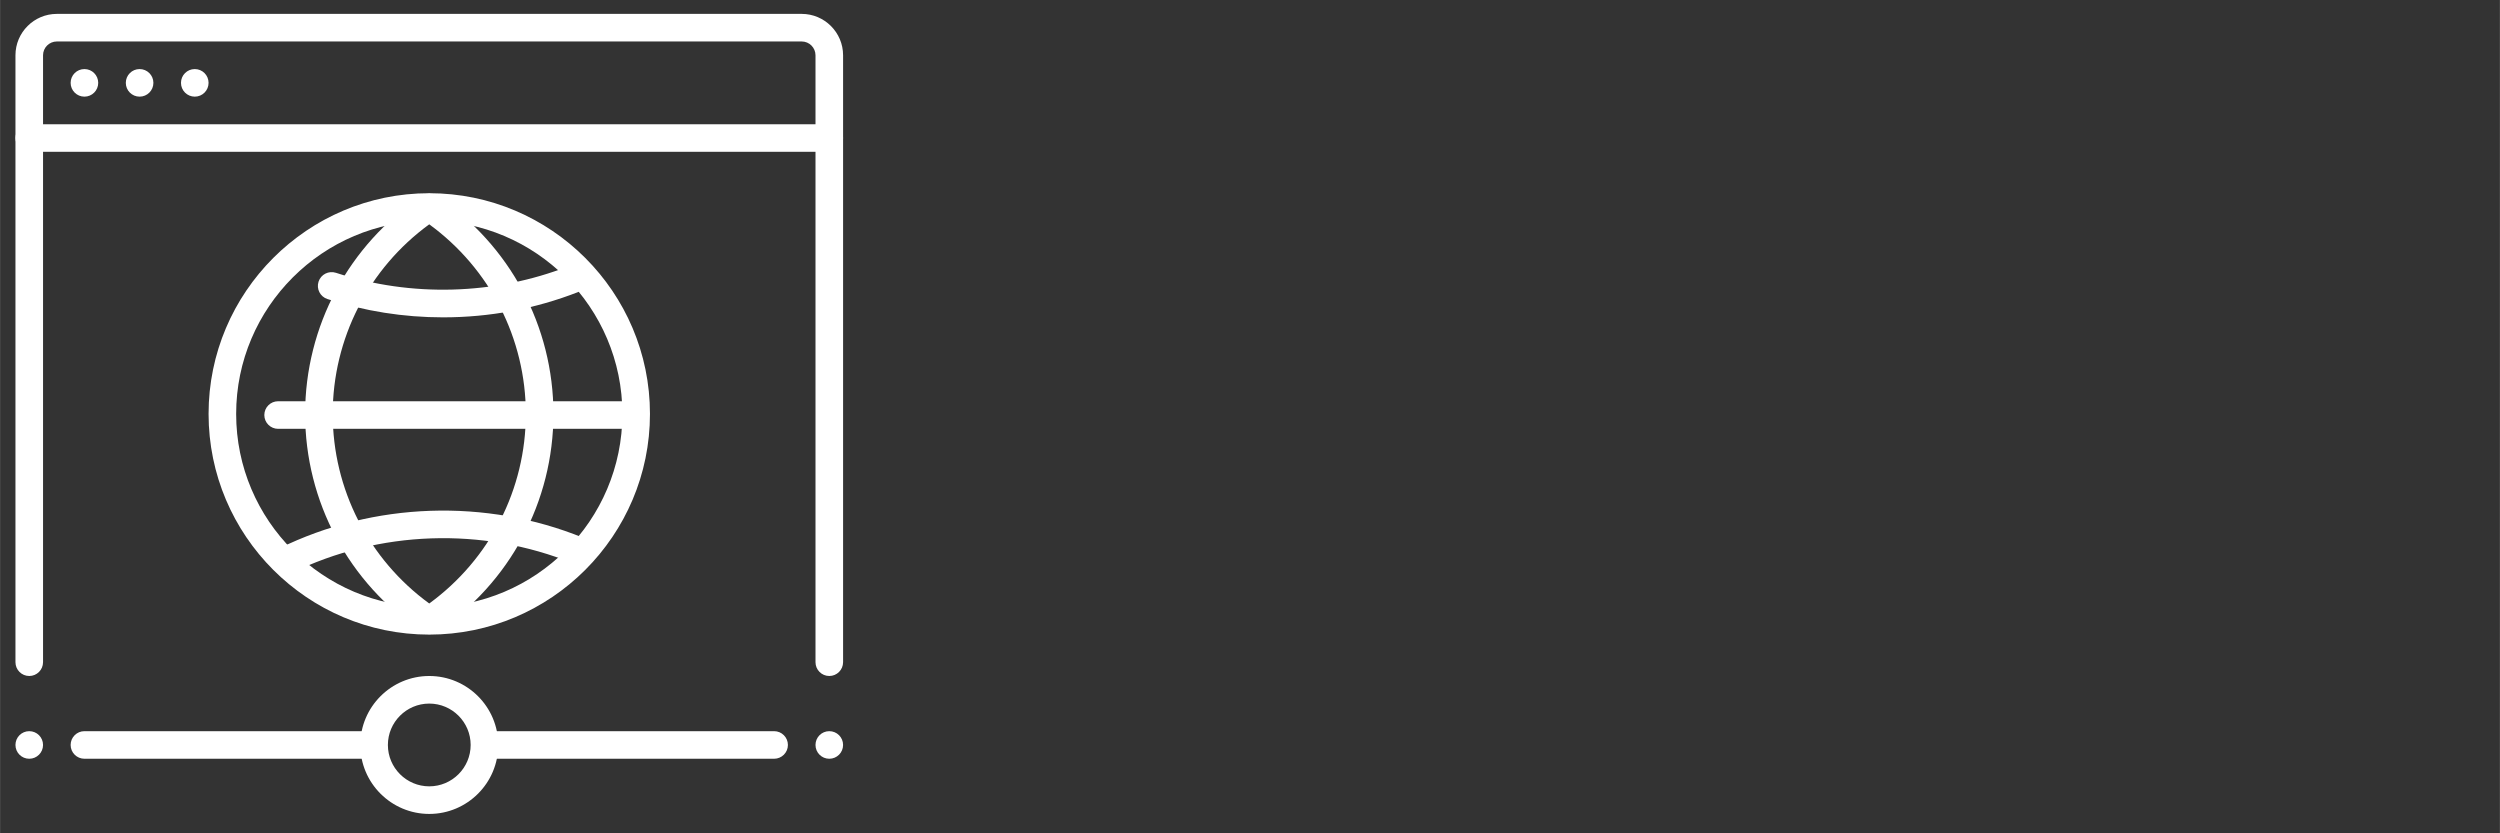 <?xml version="1.0" encoding="UTF-8" standalone="no"?>
<!-- Created with Inkscape (http://www.inkscape.org/) -->

<svg
   width="126"
   height="42"
   viewBox="0 0 33.337 11.113"
   version="1.1"
   id="svg1"
   xml:space="preserve"
   inkscape:version="1.4 (86a8ad7, 2024-10-11)"
   sodipodi:docname="profileShape1_1.svg"
   xmlns:inkscape="http://www.inkscape.org/namespaces/inkscape"
   xmlns:sodipodi="http://sodipodi.sourceforge.net/DTD/sodipodi-0.dtd"
   xmlns="http://www.w3.org/2000/svg"
   xmlns:svg="http://www.w3.org/2000/svg"><rect x="0" y="0" width="33.337" height="11.113" fill="#333333" stroke="none"/><sodipodi:namedview
     id="namedview1"
     pagecolor="#000000"
     bordercolor="#000000"
     borderopacity="0.25"
     inkscape:showpageshadow="2"
     inkscape:pageopacity="0.0"
     inkscape:pagecheckerboard="0"
     inkscape:deskcolor="#3d3d3d"
     inkscape:document-units="mm"
     inkscape:zoom="8.2142634"
     inkscape:cx="42.669681"
     inkscape:cy="39.017497"
     inkscape:window-width="1920"
     inkscape:window-height="1017"
     inkscape:window-x="-8"
     inkscape:window-y="-8"
     inkscape:window-maximized="1"
     inkscape:current-layer="layer1" /><defs
     id="defs1" /><g
     inkscape:label="Layer 1"
     inkscape:groupmode="layer"
     id="layer1"><g
       style="fill:#ffffff;fill-opacity:1"
       id="g2"
       transform="matrix(0.289,0,0,0.289,-0.057,-0.261)"><g
         id="g1"
         transform="matrix(1.273,0,0,1.273,-0.366,-1.002)"
         style="fill:#ffffff;fill-opacity:1"><circle
           cx="7.5"
           cy="4.5"
           r="0.5"
           fill="#263238"
           id="circle1"
           style="fill:#ffffff;fill-opacity:1" /><circle
           cx="5.5"
           cy="4.5"
           r="0.5"
           fill="#263238"
           id="circle2"
           style="fill:#ffffff;fill-opacity:1" /><circle
           cx="3.5"
           cy="4.5"
           r="0.5"
           fill="#263238"
           id="circle3"
           style="fill:#ffffff;fill-opacity:1" /><path
           fill="#263238"
           d="M 30.5,7 H 1.5 C 1.224,7 1,6.776 1,6.5 1,6.224 1.224,6 1.5,6 h 29 C 30.776,6 31,6.224 31,6.5 31,6.776 30.776,7 30.5,7 Z"
           id="path3"
           style="fill:#ffffff;fill-opacity:1" /><path
           fill="#263238"
           d="M 30.5,26 C 30.224,26 30,25.776 30,25.5 V 3.5 C 30,3.225 29.776,3 29.5,3 H 2.5 C 2.224,3 2,3.225 2,3.5 v 22 C 2,25.776 1.776,26 1.5,26 1.224,26 1,25.776 1,25.5 V 3.5 C 1,2.673 1.673,2 2.5,2 h 27 C 30.327,2 31,2.673 31,3.5 v 22 c 0,0.276 -0.224,0.5 -0.5,0.5 z"
           id="path4"
           style="fill:#ffffff;fill-opacity:1" /><g
           id="g6"
           style="fill:#ffffff;fill-opacity:1"><circle
             cx="30.5"
             cy="28.5"
             r="0.5"
             fill="#263238"
             id="circle4"
             style="fill:#ffffff;fill-opacity:1" /><circle
             cx="1.5"
             cy="28.5"
             r="0.5"
             fill="#263238"
             id="circle5"
             style="fill:#ffffff;fill-opacity:1" /><path
             fill="#263238"
             d="M 28.5,28 H 17.929 C 17.971,28.161 18,28.326 18,28.5 18,28.674 17.971,28.839 17.929,29 H 28.5 C 28.776,29 29,28.776 29,28.5 29,28.224 28.776,28 28.5,28 Z M 14,28.5 c 0,-0.174 0.029,-0.339 0.071,-0.5 H 3.5 C 3.224,28 3,28.224 3,28.5 3,28.776 3.224,29 3.5,29 H 14.071 C 14.029,28.839 14,28.674 14,28.5 Z"
             id="path5"
             style="fill:#ffffff;fill-opacity:1" /><path
             fill="#263238"
             d="m 16,31 c -1.378,0 -2.5,-1.121 -2.5,-2.5 0,-1.379 1.122,-2.5 2.5,-2.5 1.378,0 2.5,1.121 2.5,2.5 0,1.379 -1.122,2.5 -2.5,2.5 z m 0,-4 c -0.827,0 -1.5,0.673 -1.5,1.5 0,0.827 0.673,1.5 1.5,1.5 0.827,0 1.5,-0.673 1.5,-1.5 C 17.5,27.673 16.827,27 16,27 Z"
             id="path6"
             style="fill:#ffffff;fill-opacity:1" /></g><g
           id="g10"
           style="fill:#ffffff;fill-opacity:1"><path
             fill="#263238"
             d="m 16,24.5 c -4.411,0 -8,-3.589 -8,-8 0,-4.411 3.589,-8 8,-8 4.411,0 8,3.589 8,8 0,4.411 -3.589,8 -8,8 z m 0,-15 c -3.859,0 -7,3.141 -7,7 0,3.859 3.141,7 7,7 3.859,0 7,-3.141 7,-7 0,-3.859 -3.141,-7 -7,-7 z"
             id="path7"
             style="fill:#ffffff;fill-opacity:1" /><path
             fill="#263238"
             d="m 10.783,22.322 c -0.185,0 -0.361,-0.103 -0.449,-0.279 -0.121,-0.248 -0.02,-0.548 0.229,-0.67 3.422,-1.68 7.492,-1.82 11.02,-0.382 0.256,0.104 0.379,0.396 0.275,0.651 -0.104,0.256 -0.398,0.378 -0.652,0.274 -3.266,-1.329 -7.033,-1.2 -10.201,0.354 -0.072,0.036 -0.148,0.052 -0.222,0.052 z M 16.5,13 c -1.433,0 -2.844,-0.224 -4.193,-0.664 -0.262,-0.086 -0.406,-0.368 -0.32,-0.631 0.086,-0.263 0.366,-0.405 0.631,-0.32 2.723,0.89 5.749,0.808 8.416,-0.233 0.256,-0.102 0.547,0.027 0.647,0.284 0.1,0.257 -0.026,0.547 -0.284,0.647 C 19.837,12.691 18.189,13 16.5,13 Z"
             id="path8"
             style="fill:#ffffff;fill-opacity:1" /><path
             fill="#263238"
             d="m 15.999,24.481 c -0.097,0 -0.194,-0.028 -0.278,-0.085 C 13.078,22.626 11.5,19.674 11.5,16.5 c 0,-3.176 1.578,-6.128 4.221,-7.896 0.169,-0.113 0.388,-0.113 0.557,0 2.645,1.77 4.223,4.722 4.223,7.896 0,3.174 -1.578,6.126 -4.223,7.896 -0.085,0.057 -0.182,0.085 -0.279,0.085 z m 0,-14.853 C 13.802,11.229 12.5,13.772 12.5,16.5 c 0,2.727 1.302,5.271 3.499,6.872 2.198,-1.602 3.501,-4.146 3.501,-6.872 0,-2.728 -1.303,-5.271 -3.501,-6.872 z"
             id="path9"
             style="fill:#ffffff;fill-opacity:1" /><path
             fill="#263238"
             d="M 23.083,17.041 H 10.521 c -0.276,0 -0.5,-0.224 -0.5,-0.5 0,-0.276 0.224,-0.5 0.5,-0.5 h 12.562 c 0.276,0 0.5,0.224 0.5,0.5 0,0.276 -0.224,0.5 -0.5,0.5 z"
             id="path10"
             style="fill:#ffffff;fill-opacity:1" /></g></g></g></g></svg>

